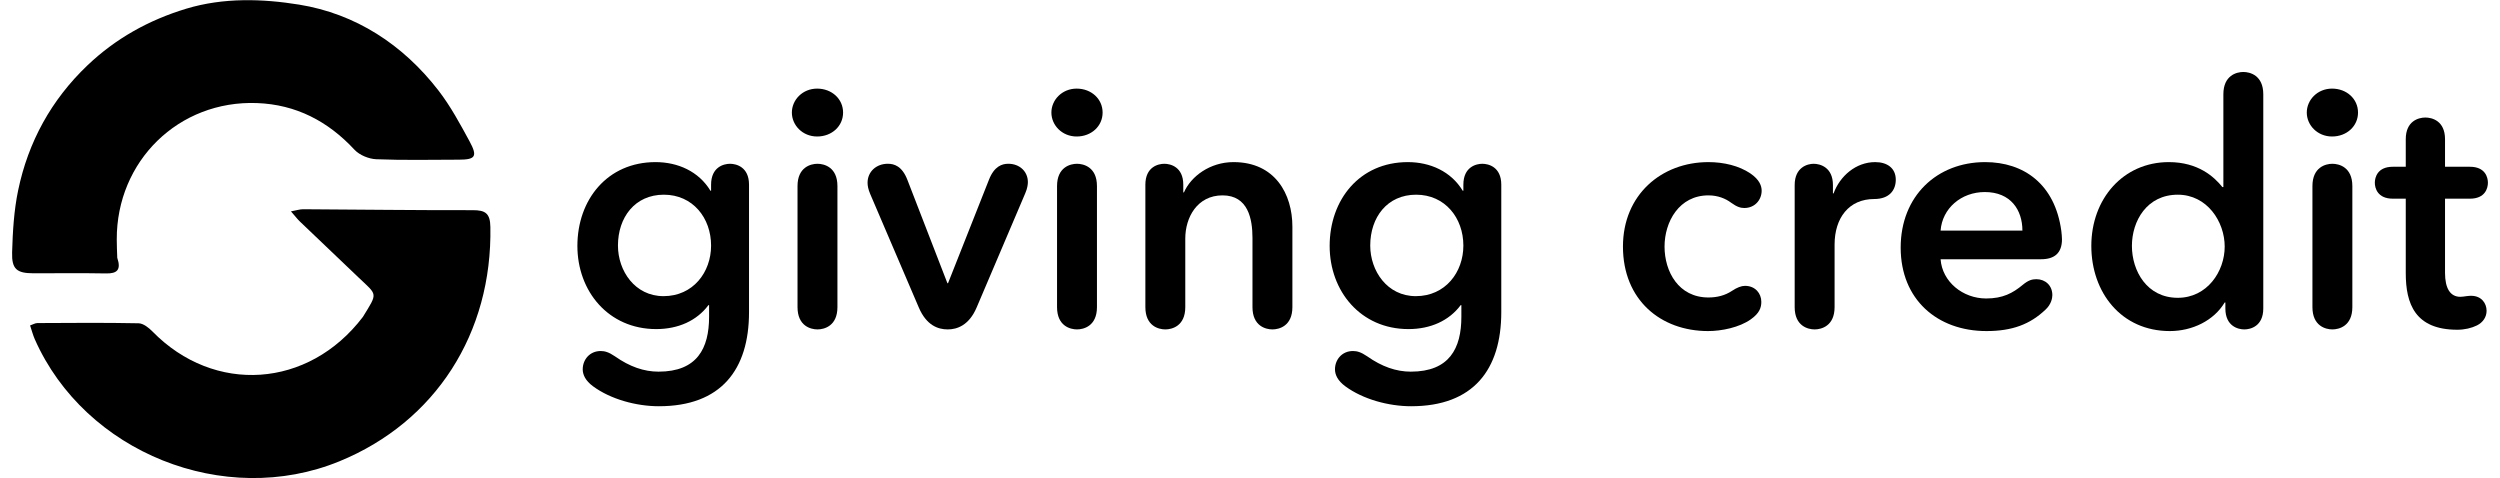 <svg width="115" height="22" viewBox="0 0 115 22" fill="none" xmlns="http://www.w3.org/2000/svg">
<path d="M16.692 14.579C17.382 13.453 17.371 13.598 16.5 12.771C15.597 11.914 14.696 11.055 13.798 10.193C13.678 10.078 13.577 9.943 13.384 9.723C13.639 9.677 13.792 9.624 13.944 9.625C16.546 9.639 19.147 9.674 21.747 9.668C22.326 9.666 22.546 9.813 22.557 10.435C22.649 15.325 20.036 19.408 15.613 21.22C10.323 23.387 3.906 20.817 1.601 15.607C1.515 15.413 1.463 15.205 1.384 14.971C1.521 14.924 1.619 14.861 1.718 14.861C3.27 14.854 4.823 14.839 6.375 14.871C6.592 14.875 6.844 15.076 7.014 15.249C9.855 18.151 14.188 17.87 16.692 14.579Z" fill="black"/>
<path d="M5.394 11.859C5.581 12.417 5.386 12.587 4.879 12.578C3.764 12.557 2.649 12.573 1.534 12.571C0.778 12.569 0.534 12.386 0.557 11.609C0.585 10.656 0.64 9.689 0.834 8.759C1.298 6.527 2.359 4.594 4.016 3.013C5.316 1.772 6.844 0.923 8.564 0.401C10.28 -0.119 12.076 -0.059 13.757 0.212C16.357 0.632 18.539 2.051 20.173 4.168C20.727 4.886 21.164 5.7 21.599 6.5C21.978 7.198 21.871 7.343 21.11 7.345C19.843 7.347 18.573 7.376 17.308 7.325C16.963 7.311 16.537 7.135 16.306 6.887C15.085 5.572 13.612 4.807 11.821 4.741C8.22 4.607 5.36 7.406 5.371 11.015C5.372 11.278 5.382 11.54 5.394 11.859Z" fill="black"/>
<path d="M113.94 14.969C113.695 15.091 113.373 15.168 113.037 15.168C111.094 15.168 110.665 13.974 110.665 12.567V9.139H110.069C109.365 9.139 109.242 8.65 109.242 8.405C109.242 8.16 109.365 7.671 110.069 7.671H110.665V6.401C110.665 5.559 111.262 5.406 111.568 5.406C111.874 5.406 112.471 5.559 112.471 6.401V7.671H113.618C114.322 7.671 114.444 8.16 114.444 8.405C114.444 8.65 114.322 9.139 113.618 9.139H112.471V12.551C112.471 13.271 112.716 13.653 113.175 13.653C113.251 13.653 113.358 13.638 113.465 13.622C113.588 13.607 113.618 13.607 113.679 13.607C114.138 13.607 114.383 13.944 114.383 14.296C114.383 14.586 114.215 14.831 113.94 14.969Z" fill="black"/>
<path d="M108.469 5.178C108.469 5.805 107.948 6.279 107.275 6.279C106.602 6.279 106.112 5.759 106.112 5.178C106.112 4.596 106.602 4.076 107.275 4.076C107.948 4.076 108.469 4.55 108.469 5.178ZM108.208 14.128C108.208 15 107.596 15.153 107.29 15.153C106.984 15.153 106.372 15 106.372 14.128V8.559C106.372 7.687 106.984 7.534 107.29 7.534C107.596 7.534 108.208 7.687 108.208 8.559V14.128Z" fill="black"/>
<path d="M98.068 11.312C98.068 12.46 98.756 13.699 100.179 13.699C101.526 13.699 102.336 12.491 102.336 11.343C102.336 10.195 101.526 8.956 100.179 8.956C98.756 8.956 98.068 10.165 98.068 11.312ZM104.111 14.189C104.111 15.015 103.515 15.153 103.239 15.153C102.964 15.153 102.367 15.015 102.367 14.189V13.913H102.336C101.832 14.755 100.837 15.229 99.812 15.229C97.578 15.229 96.201 13.454 96.201 11.312C96.201 9.14 97.67 7.457 99.766 7.457C101.112 7.457 101.847 8.13 102.229 8.604H102.275V4.336C102.275 3.464 102.887 3.311 103.193 3.311C103.499 3.311 104.111 3.464 104.111 4.336V14.189Z" fill="black"/>
<path d="M93.888 11.925H89.267C89.343 12.965 90.292 13.73 91.363 13.73C92.128 13.73 92.587 13.485 93.046 13.103C93.306 12.889 93.474 12.843 93.673 12.843C94.086 12.843 94.408 13.133 94.408 13.577C94.408 13.73 94.347 14.005 94.102 14.235C93.383 14.923 92.556 15.229 91.378 15.229C89.114 15.229 87.431 13.776 87.431 11.389C87.431 9.018 89.099 7.457 91.317 7.457C93.092 7.457 94.53 8.467 94.821 10.624C94.836 10.777 94.851 10.884 94.851 11.007C94.851 11.649 94.499 11.925 93.888 11.925ZM89.267 10.609H93.031C93.031 9.66 92.495 8.834 91.302 8.834C90.216 8.834 89.343 9.584 89.267 10.609Z" fill="black"/>
<path d="M84.391 14.128C84.391 15 83.779 15.153 83.473 15.153C83.167 15.153 82.555 15 82.555 14.128V8.513C82.555 7.687 83.152 7.534 83.427 7.534C83.718 7.534 84.315 7.687 84.315 8.513V8.895H84.345C84.636 8.1 85.37 7.457 86.258 7.457C86.809 7.457 87.206 7.732 87.206 8.268C87.206 8.742 86.916 9.155 86.212 9.155C85.049 9.155 84.391 10.027 84.391 11.251V14.128Z" fill="black"/>
<path d="M79.674 13.378C79.904 13.225 80.103 13.149 80.271 13.149C80.745 13.149 81.021 13.501 81.021 13.883C81.021 14.143 80.944 14.403 80.531 14.694C80.011 15.061 79.2 15.229 78.573 15.229C76.385 15.229 74.656 13.791 74.656 11.343C74.656 8.956 76.431 7.457 78.588 7.457C79.292 7.457 79.996 7.625 80.516 7.977C80.944 8.268 81.036 8.559 81.036 8.773C81.036 9.186 80.73 9.568 80.24 9.568C80.072 9.568 79.904 9.523 79.629 9.324C79.384 9.14 79.032 8.987 78.588 8.987C77.242 8.987 76.569 10.196 76.569 11.343C76.569 12.491 77.211 13.684 78.588 13.684C78.986 13.684 79.353 13.592 79.674 13.378Z" fill="black"/>
<path d="M61.883 17.769C61.531 17.509 61.409 17.234 61.409 16.989C61.409 16.545 61.73 16.147 62.235 16.147C62.419 16.147 62.602 16.193 62.893 16.392C63.566 16.866 64.224 17.096 64.897 17.096C66.672 17.096 67.223 16.025 67.223 14.572V14.036H67.192C66.657 14.755 65.8 15.138 64.79 15.138C62.587 15.138 61.164 13.393 61.164 11.313C61.164 9.186 62.541 7.457 64.76 7.457C65.785 7.457 66.749 7.885 67.284 8.773H67.315V8.497C67.315 7.671 67.911 7.534 68.187 7.534C68.462 7.534 69.059 7.671 69.059 8.497V14.357C69.059 17.004 67.774 18.687 64.913 18.687C63.872 18.687 62.694 18.366 61.883 17.769ZM63.031 11.297C63.031 12.46 63.811 13.623 65.127 13.623C66.489 13.623 67.315 12.521 67.315 11.297C67.315 10.027 66.473 8.956 65.142 8.956C63.811 8.956 63.031 9.997 63.031 11.297Z" fill="black"/>
<path d="M52.687 14.128V8.497C52.687 7.671 53.284 7.534 53.559 7.534C53.835 7.534 54.431 7.671 54.431 8.497V8.849H54.462C54.783 8.115 55.656 7.457 56.742 7.457C58.654 7.457 59.45 8.926 59.45 10.425V14.128C59.45 15 58.838 15.153 58.532 15.153C58.226 15.153 57.614 15 57.614 14.128V10.945C57.614 10.073 57.415 8.987 56.237 8.987C55.074 8.987 54.523 9.997 54.523 10.976V14.128C54.523 15 53.911 15.153 53.605 15.153C53.299 15.153 52.687 15 52.687 14.128Z" fill="black"/>
<path d="M50.72 5.178C50.72 5.805 50.2 6.279 49.527 6.279C48.853 6.279 48.364 5.759 48.364 5.178C48.364 4.596 48.853 4.076 49.527 4.076C50.2 4.076 50.72 4.55 50.72 5.178ZM50.46 14.128C50.46 15 49.848 15.153 49.542 15.153C49.236 15.153 48.624 15 48.624 14.128V8.559C48.624 7.687 49.236 7.534 49.542 7.534C49.848 7.534 50.46 7.687 50.46 8.559V14.128Z" fill="black"/>
<path d="M44.926 14.143C44.574 14.969 44.023 15.153 43.595 15.153C43.151 15.153 42.616 14.969 42.264 14.143L40.03 8.925C39.938 8.711 39.908 8.543 39.908 8.405C39.908 7.9 40.306 7.533 40.841 7.533C41.132 7.533 41.499 7.64 41.744 8.283L43.58 13.026H43.61L45.492 8.268C45.737 7.64 46.104 7.533 46.38 7.533C46.915 7.533 47.282 7.9 47.282 8.375C47.282 8.466 47.267 8.65 47.16 8.895L44.926 14.143Z" fill="black"/>
<path d="M38.782 5.178C38.782 5.805 38.262 6.279 37.589 6.279C36.915 6.279 36.426 5.759 36.426 5.178C36.426 4.596 36.915 4.076 37.589 4.076C38.262 4.076 38.782 4.55 38.782 5.178ZM38.522 14.128C38.522 15 37.91 15.153 37.604 15.153C37.298 15.153 36.686 15 36.686 14.128V8.559C36.686 7.687 37.298 7.534 37.604 7.534C37.91 7.534 38.522 7.687 38.522 8.559V14.128Z" fill="black"/>
<path d="M27.279 17.769C26.927 17.509 26.805 17.234 26.805 16.989C26.805 16.545 27.126 16.147 27.631 16.147C27.814 16.147 27.998 16.193 28.289 16.392C28.962 16.866 29.62 17.096 30.293 17.096C32.068 17.096 32.618 16.025 32.618 14.572V14.036H32.588C32.052 14.755 31.196 15.138 30.186 15.138C27.983 15.138 26.56 13.393 26.56 11.313C26.56 9.186 27.937 7.457 30.155 7.457C31.18 7.457 32.144 7.885 32.68 8.773H32.71V8.497C32.71 7.671 33.307 7.534 33.582 7.534C33.858 7.534 34.455 7.671 34.455 8.497V14.357C34.455 17.004 33.169 18.687 30.308 18.687C29.268 18.687 28.09 18.366 27.279 17.769ZM28.426 11.297C28.426 12.46 29.207 13.623 30.522 13.623C31.884 13.623 32.71 12.521 32.71 11.297C32.71 10.027 31.869 8.956 30.538 8.956C29.207 8.956 28.426 9.997 28.426 11.297Z" fill="black"/>
</svg>
